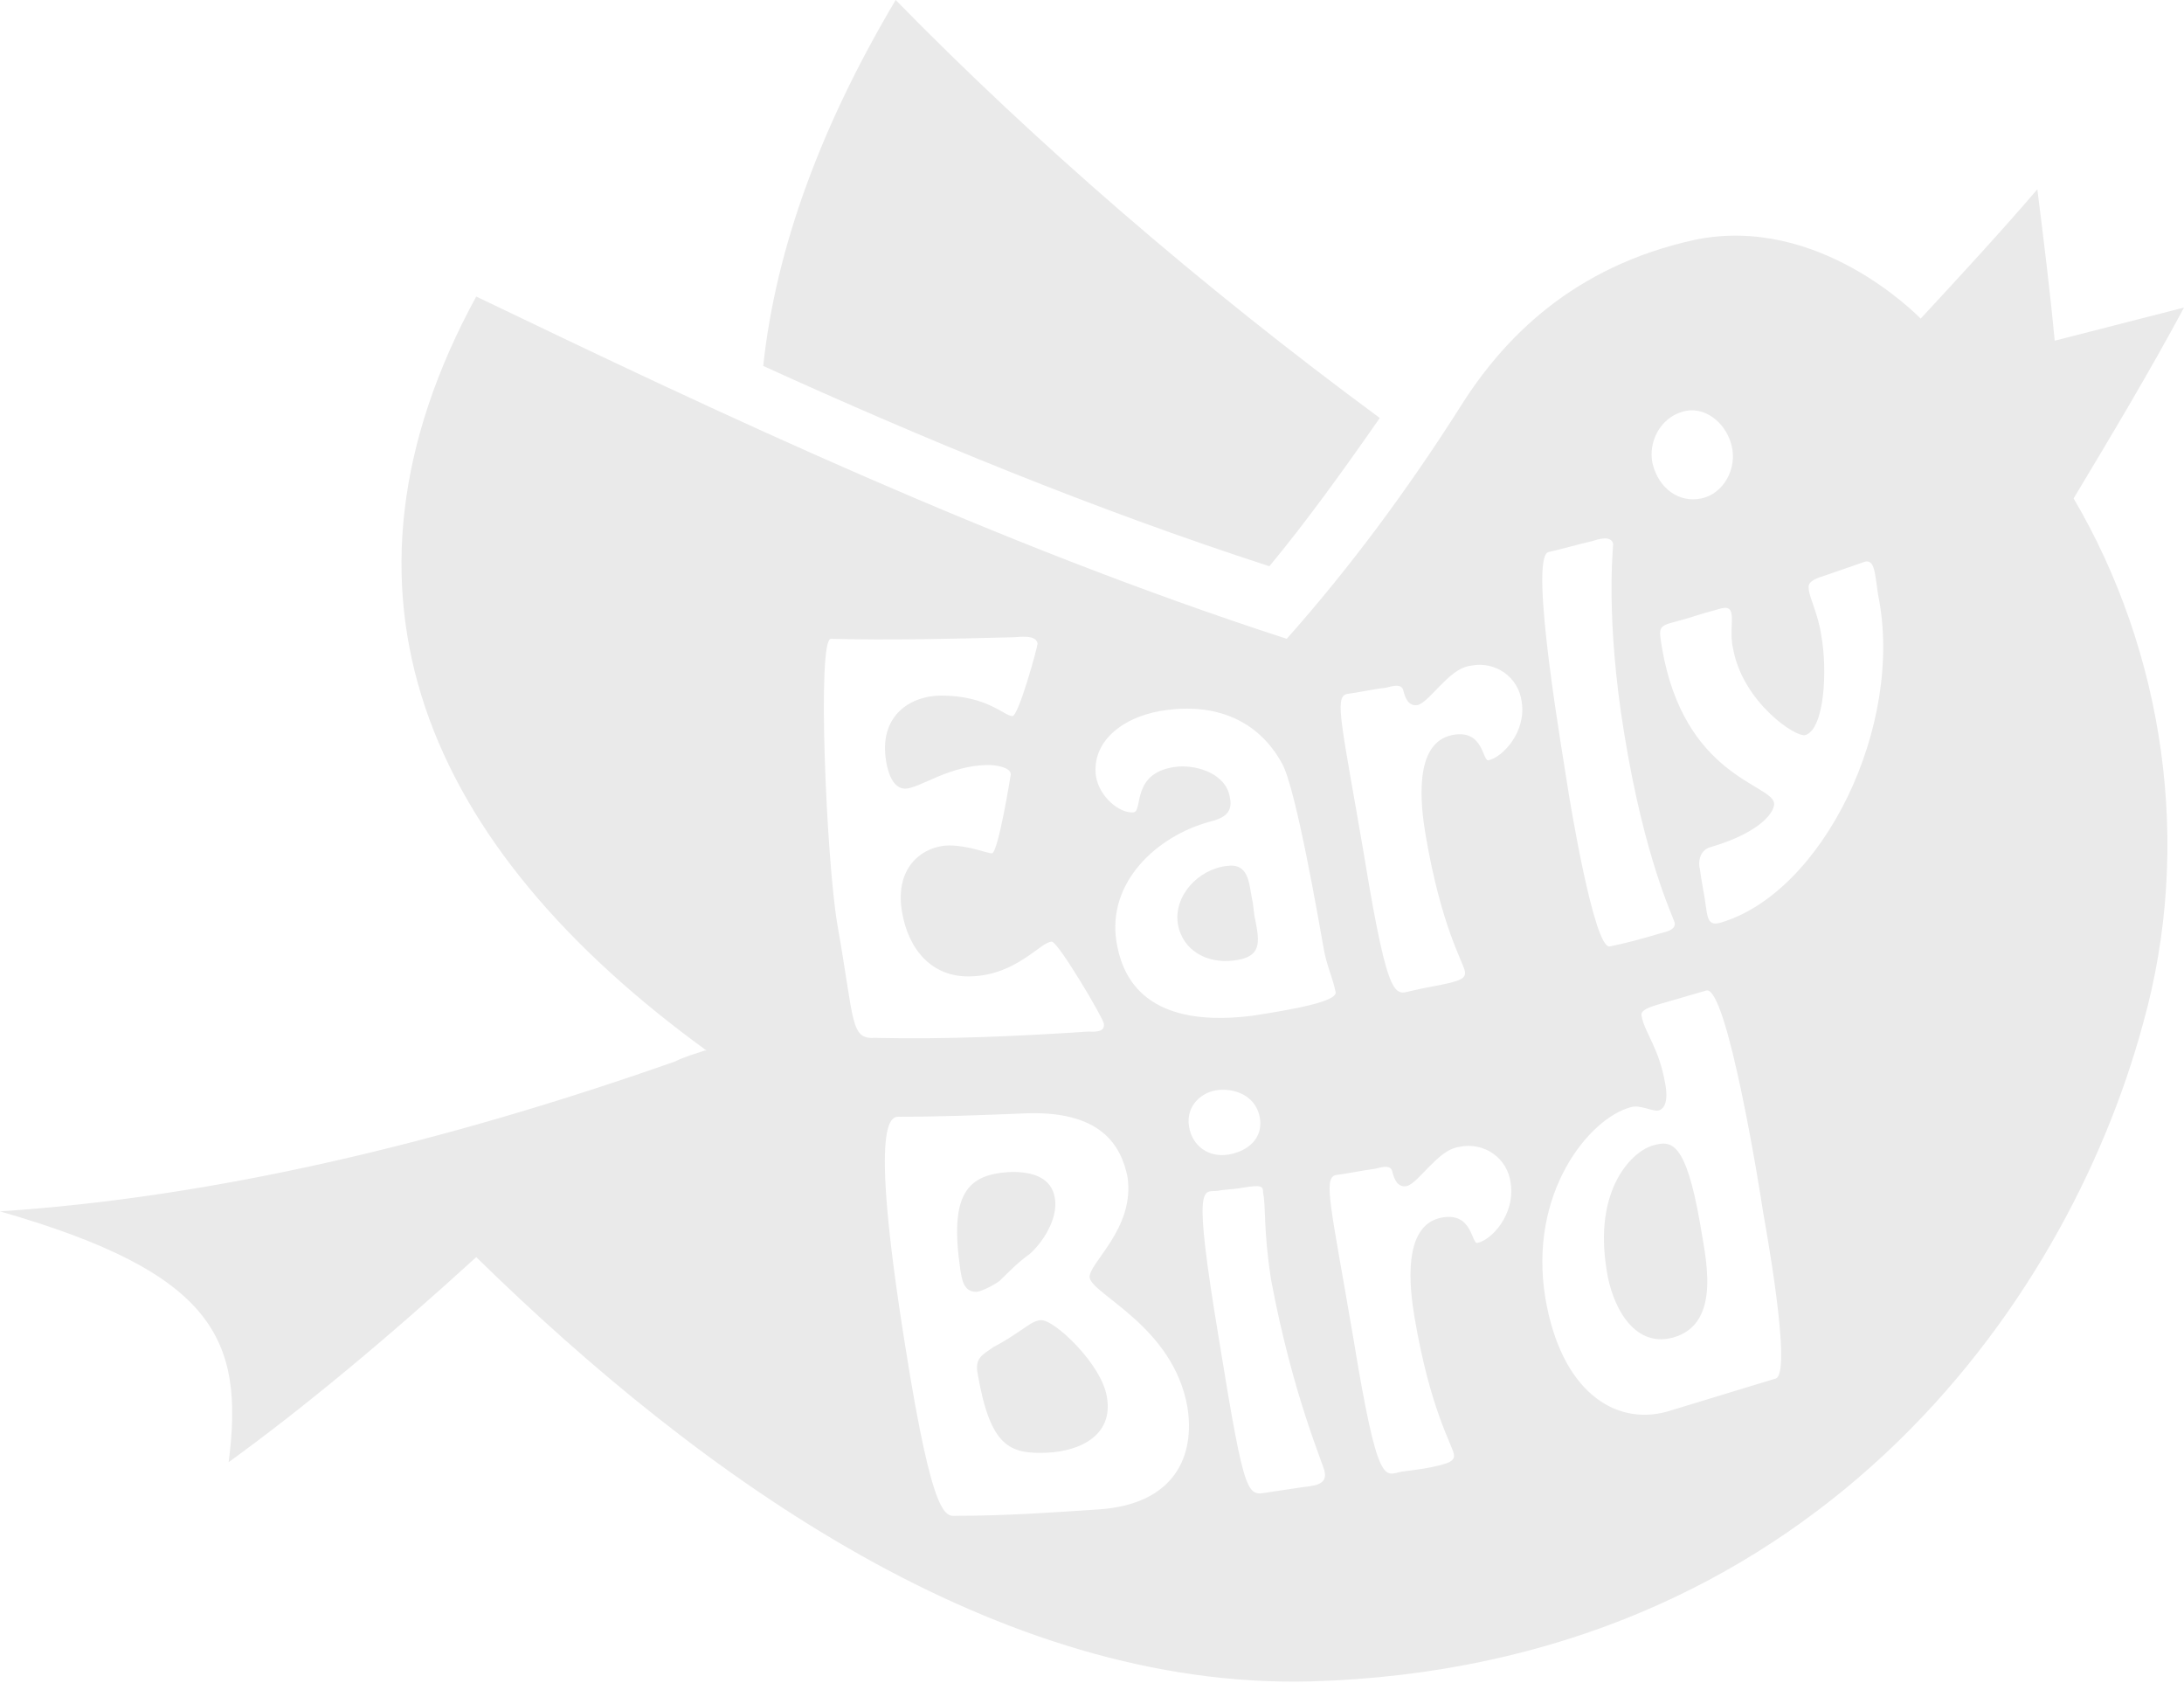 <?xml version="1.0" encoding="UTF-8"?> <!-- Generator: Adobe Illustrator 26.1.0, SVG Export Plug-In . SVG Version: 6.00 Build 0) --> <svg xmlns="http://www.w3.org/2000/svg" xmlns:xlink="http://www.w3.org/1999/xlink" version="1.1" id="a" x="0px" y="0px" viewBox="0 0 138.5 106.7" style="enable-background:new 0 0 138.5 106.7;" xml:space="preserve"> <style type="text/css"> .st0{fill:#EAEAEA;} </style> <path class="st0" d="M65.3,79.5c0.8-0.7,1.8-2.2,1.6-3.5c-0.2-1.4-1.5-1.7-2.7-1.7c-2.9,0.1-4,1.4-3.3,6.2c0.1,0.6,0.2,1.4,1,1.4 c0.3,0,1.1-0.4,1.5-0.7C64,80.6,64.6,80,65.3,79.5L65.3,79.5z"></path> <path class="st0" d="M66,83.7c-0.4,0-0.9,0.4-1.2,0.6c-0.6,0.4-1.2,0.8-1.8,1.1c-0.7,0.5-1.2,0.7-1,1.7c0.8,4.6,2,5.1,4.4,5 c2.1-0.1,4.2-1.1,3.8-3.5C69.9,86.5,66.8,83.6,66,83.7z"></path> <path class="st0" d="M74.7,58.6c0.3,1.7,1.9,2.5,3.5,2.3c1.8-0.2,1.7-1.1,1.4-2.6c-0.1-0.4-0.1-0.9-0.2-1.3c-0.2-1-0.2-2.3-1.6-2.1 C76,55.1,74.4,56.8,74.7,58.6L74.7,58.6z"></path> <path class="st0" d="M138.5,19.5c-2.7,0.7-5.5,1.4-8.2,2.1c-0.3-3.2-0.7-6.4-1.1-9.6c-2.4,2.8-4.9,5.5-7.4,8.2 c-0.3-0.3-6.5-6.6-14.3-5c-7.8,1.7-12.2,6.3-14.9,10.6c-3.3,5.2-7,10.2-11,14.7c-18.5-6-36.2-14.4-51.4-21.7 C20,37.5,26.9,53.6,44.8,66.6c0,0,0,0-0.1,0c-0.6,0.2-1.3,0.4-1.9,0.7l0,0C28,72.5,13.6,75.9,0,76.8c13.6,3.9,15.5,8.1,14.5,15.9 c4.7-3.4,10-7.8,15.7-13c14.4,14.1,33.1,27.4,52.9,26.9c31.6-0.9,47.9-23.6,52.8-41.7c3.2-11.4,1.3-23.6-4.4-33.3 C133.9,27.6,136.3,23.6,138.5,19.5L138.5,19.5z M106.7,26.1c1.3-0.4,2.7,0.6,3.1,2.1s-0.5,3.1-1.9,3.4s-2.7-0.6-3.1-2.2 C104.5,28,105.3,26.5,106.7,26.1z M98.2,35c0.9-0.2,1.9-0.5,2.8-0.7c0.3-0.1,1.2-0.4,1.3,0.2c0,0.2-0.5,4.7,0.7,12 c1.3,8,3.1,11.6,3.2,12c0.1,0.5-0.7,0.6-1,0.7c-1,0.3-2.1,0.6-3.1,0.8c-1,0.3-2.6-9.5-2.7-10.2C99.2,48.4,96.9,35.3,98.2,35L98.2,35 z M74.1,45c0.9-0.1,5-0.6,7.2,3.4c0.9,1.6,2.4,10.4,2.6,11.5c0.2,1.3,0.6,2,0.8,3c0.1,0.6-2.7,1.1-5.3,1.5c-7.2,0.9-8.3-2.9-8.6-4.7 c-0.6-3.8,2.6-6.7,5.9-7.6c0.8-0.2,1.5-0.5,1.3-1.5c-0.2-1.5-2-2.1-3.3-2c-3,0.3-2.2,2.8-2.8,2.9c-0.9,0.1-2.2-1-2.4-2.3 C69.2,46.9,71.4,45.3,74.1,45L74.1,45z M53.1,58.6c-0.7-4.1-1.3-18.2-0.4-18.1c3.8,0.1,7.7,0,11.6-0.1c0.3,0,1.4-0.2,1.5,0.4 c0,0.2-1.2,4.6-1.6,4.6c-0.5,0-1.6-1.3-4.5-1.3c-2,0-4,1.3-3.5,4.2c0.1,0.6,0.4,1.7,1.2,1.7c0.9,0,2.8-1.5,5.3-1.5 c0.3,0,1.4,0.1,1.4,0.6c0,0-0.8,5-1.2,5c-0.3,0-1.5-0.5-2.7-0.5c-1.5,0-3.5,1.2-3,4.2c0.4,2.4,1.9,4.2,4.4,4.1 c2.9-0.1,4.4-2.2,5.1-2.2c0.4,0,3.3,4.9,3.3,5.2c0.1,0.6-0.7,0.5-1,0.5c-4.5,0.3-9,0.5-13.5,0.4C53.9,65.9,54.2,64.8,53.1,58.6 L53.1,58.6z M69.6,95.7c-3,0.2-5.9,0.4-8.9,0.4c-0.7,0-1.5,0.6-3.3-10.8c-2.4-15-0.8-14.5-0.3-14.5c2.5,0,5.1-0.1,7.6-0.2 c5.2-0.3,6.4,2.1,6.8,4c0.5,3.3-2.5,5.5-2.4,6.4c0.2,1.1,5.3,3.1,6.2,8.2C75.8,92.3,74.5,95.4,69.6,95.7L69.6,95.7z M75.4,71.4 c-0.2-1.3,0.8-2.2,1.9-2.3c1.2-0.1,2.4,0.5,2.6,1.8s-0.8,2.1-2,2.3S75.6,72.7,75.4,71.4L75.4,71.4z M82.5,94.3 c-0.7,0.1-1.3,0.2-2,0.3c-1.4,0.2-1.5,0.8-3.2-9.7c-1.7-10.2-1-9.3-0.1-9.4c0.5-0.1,1.1-0.1,1.6-0.2c1.2-0.2,1.3-0.1,1.3,0.3 c0.2,1.1,0,2.2,0.5,5.5C82,88.6,84,93,84,93.3C84.2,94.2,83.2,94.2,82.5,94.3L82.5,94.3z M93.7,78.8c-0.4,0.1-0.3-2-2.3-1.6 c-2.5,0.5-2,4.5-1.7,6.3c1,5.9,2.4,8.1,2.5,8.7c0.1,0.5-0.6,0.6-0.9,0.7c-0.8,0.2-1.6,0.3-2.4,0.4c-1.1,0.2-1.5,1.2-3.1-8.6 c-1.4-8.2-1.9-10-1.1-10.2c0.8-0.1,1.7-0.3,2.5-0.4c0.4-0.1,1-0.3,1.1,0.2c0.1,0.4,0.3,1,0.9,0.9c0.4-0.1,0.9-0.7,1.4-1.2 c0.6-0.6,1.2-1.2,2-1.3c1.5-0.3,3,0.7,3.2,2.3C96.1,77,94.6,78.6,93.7,78.8L93.7,78.8z M94.4,48.2c-0.4,0.1-0.3-2-2.3-1.6 c-2.5,0.5-2,4.5-1.7,6.3c1,5.9,2.4,8.1,2.5,8.7c0.1,0.5-0.6,0.6-0.9,0.7c-0.8,0.2-1.6,0.3-2.4,0.5c-1.1,0.2-1.5,1.2-3.1-8.6 c-1.4-8.2-1.9-10-1.1-10.2c0.8-0.1,1.6-0.3,2.5-0.4c0.4-0.1,1-0.3,1.1,0.2c0.1,0.4,0.3,1,0.9,0.9c0.4-0.1,0.9-0.7,1.4-1.2 c0.6-0.6,1.2-1.2,2-1.3c1.5-0.3,3,0.7,3.2,2.3C96.8,46.4,95.3,48,94.4,48.2L94.4,48.2z M112.6,87.4c-2.3,0.7-4.6,1.4-6.9,2.1 c-3.3,0.9-6.7-1.3-7.7-7.2c-1.1-6.7,2.8-11.4,5.4-12.1c0.6-0.2,1.4,0.3,1.8,0.2c0.6-0.2,0.5-1.2,0.4-1.7c-0.4-2.3-1.3-3.2-1.5-4.3 c-0.1-0.4,0.7-0.6,1-0.7c1-0.3,2.1-0.6,3.1-0.9c1.3-0.4,3.4,12.6,3.6,14C111.9,77.4,113.7,87.1,112.6,87.4L112.6,87.4z M109.1,58.5 c-0.7,0.2-0.8-0.2-0.9-0.9c-0.1-0.8-0.3-1.7-0.4-2.5c-0.1-0.3-0.1-1.2,0.7-1.4c3.4-1,4.1-2.4,4-2.8c-0.2-1.2-5.7-1.7-7.1-9.8 c-0.2-1.3-0.3-1.4,0.9-1.7c0.8-0.2,1.6-0.5,2.4-0.7c0.4-0.1,1-0.4,1.1,0.2c0.1,0.4-0.1,1.4,0.1,2.2c0.6,3.4,4,5.7,4.6,5.5 c1.2-0.4,1.4-4.1,1-6.3c-0.2-1.4-0.8-2.5-0.8-3c-0.1-0.5,0.7-0.7,1-0.8c0.9-0.3,1.7-0.6,2.6-0.9c0.6-0.1,0.6,0.8,0.8,2.1 C120.8,46,115.6,56.6,109.1,58.5L109.1,58.5z"></path> <path class="st0" d="M104.9,72.6c-1.3,0.3-3.9,2.7-3,8c0.3,2,1.6,4.9,4.2,4.2c3.2-0.9,2-5.3,1.7-7.3C106.9,72.4,106,72.3,104.9,72.6 L104.9,72.6z"></path> <path class="st0" d="M87.5,26.5C76.1,18.1,65.6,9,56.8,0c-4.7,7.9-7.6,15.7-8.4,23.2c10.1,4.6,21,9.1,32.1,12.7 C82.9,33,85.2,29.8,87.5,26.5z"></path> </svg> 